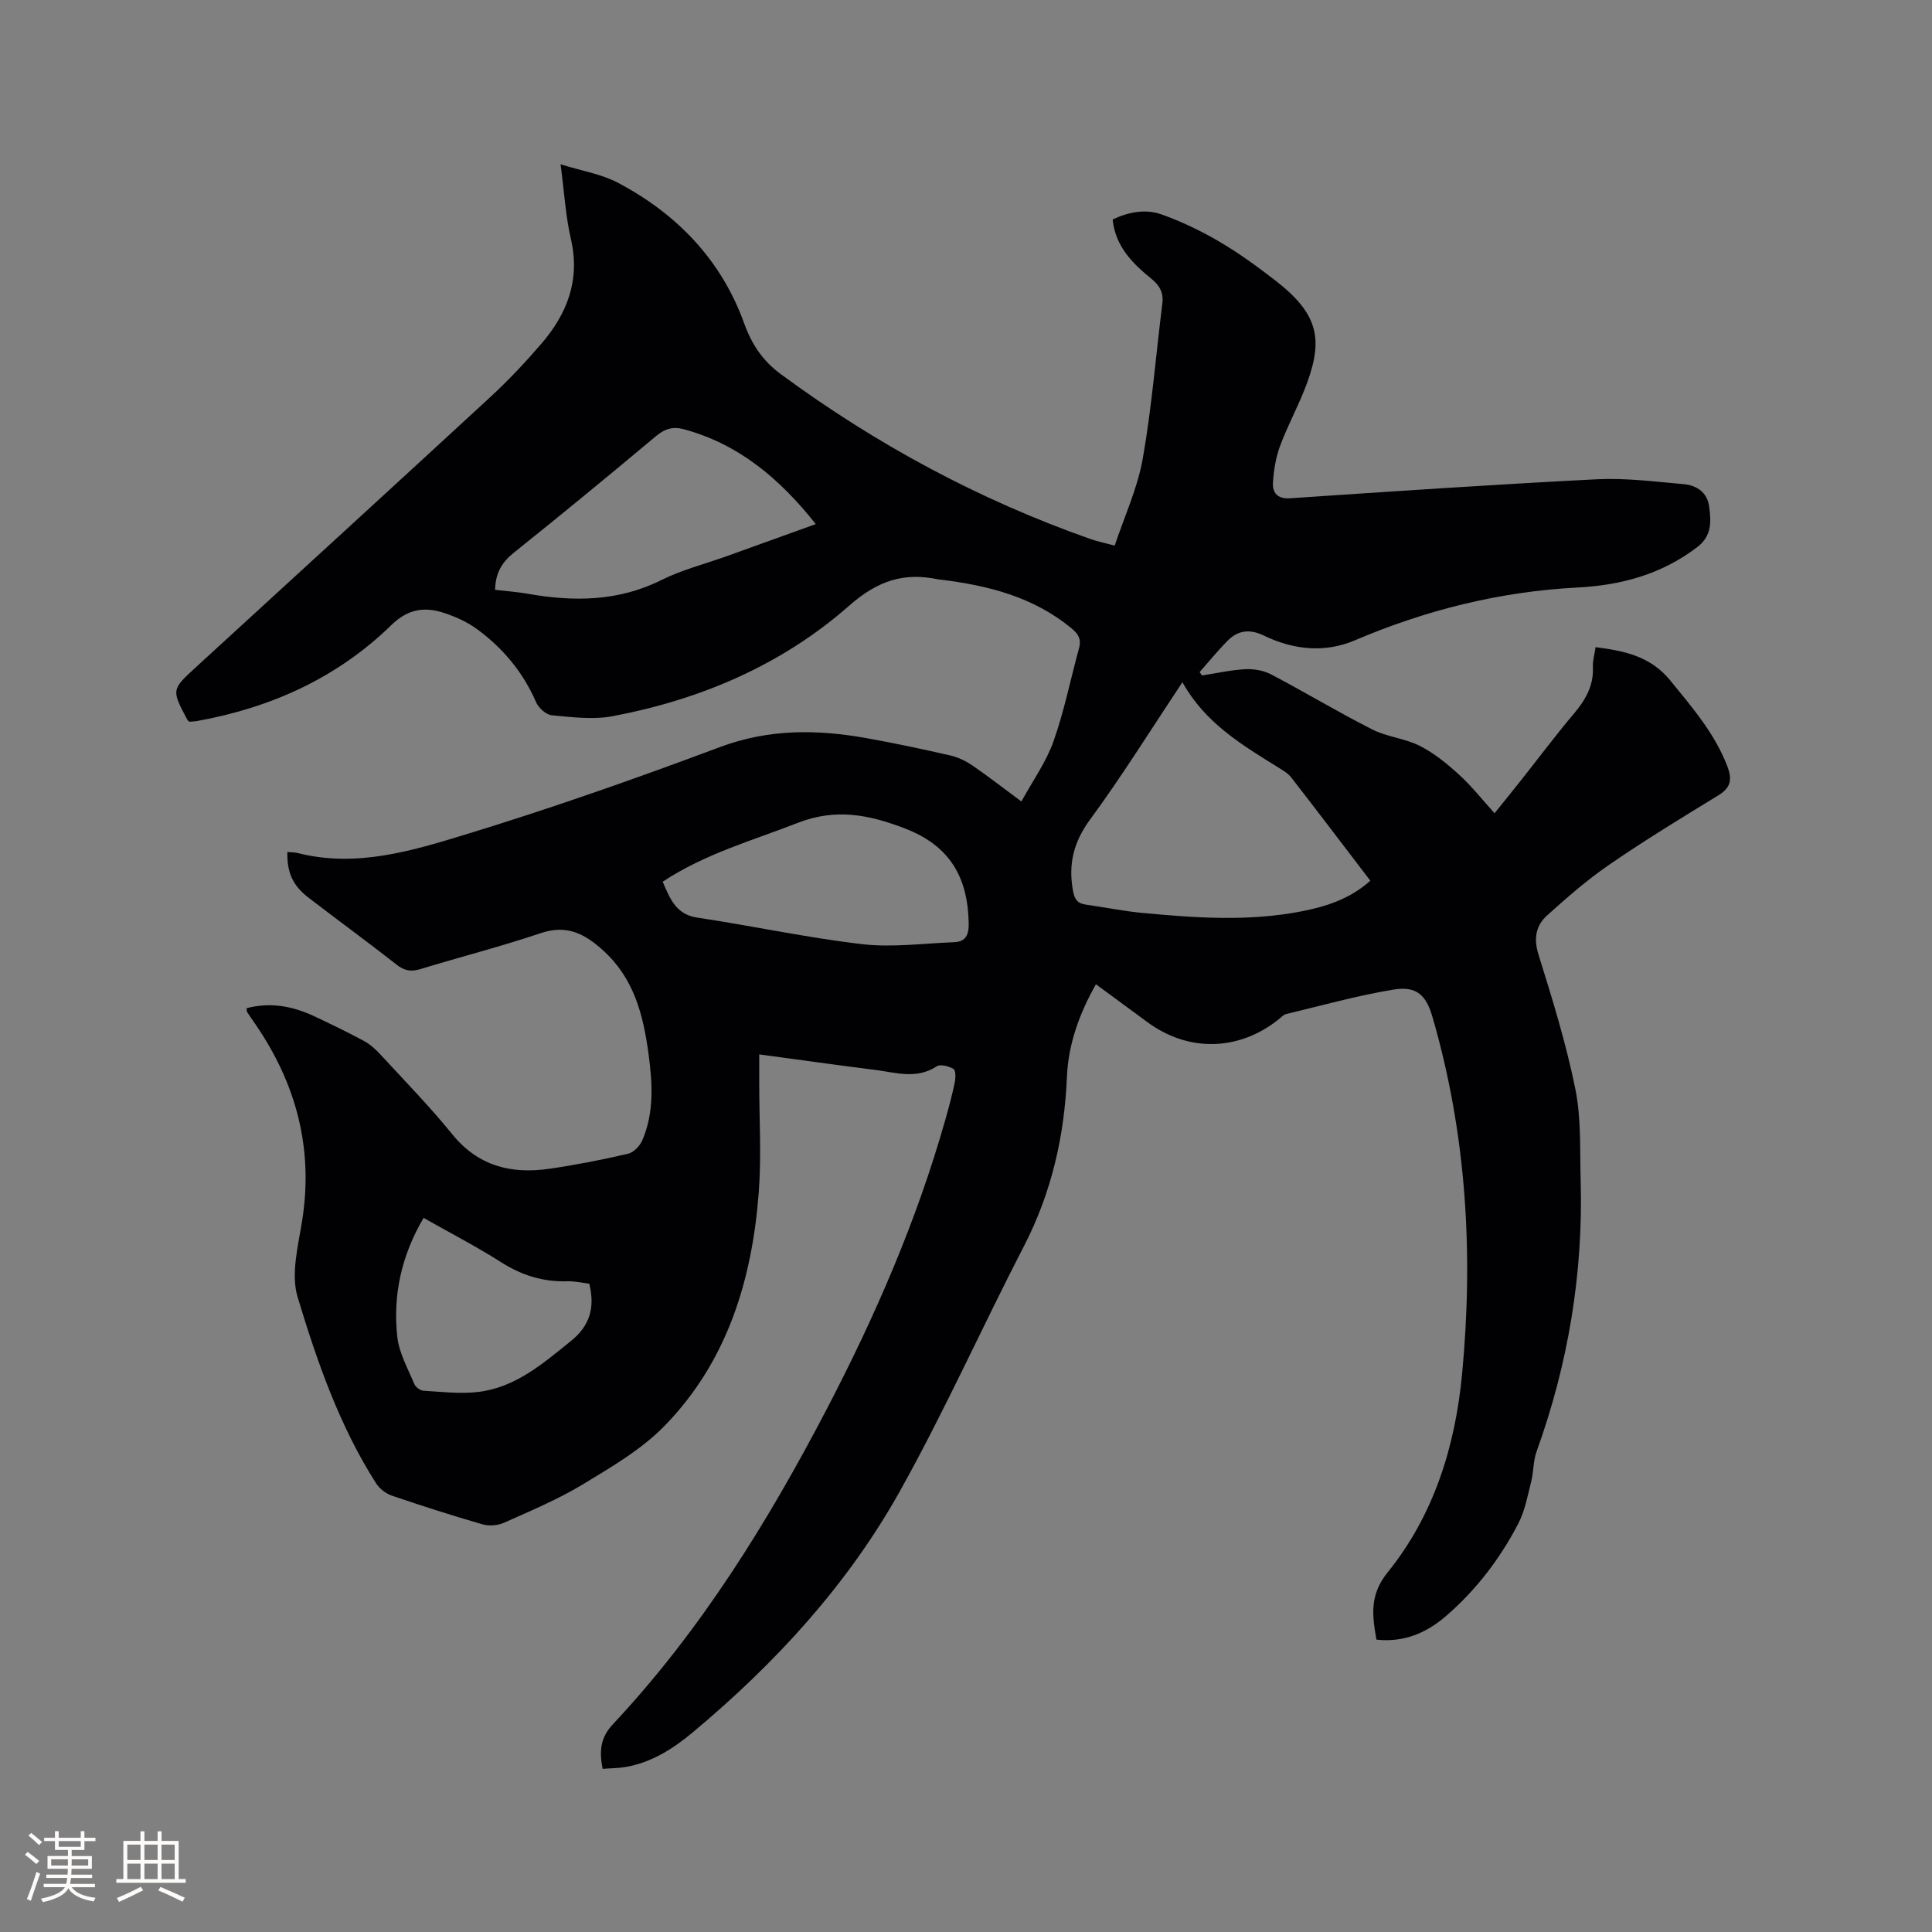 <svg enable-background="new 0 0 400 400" viewBox="0 0 400 400" xmlns="http://www.w3.org/2000/svg"><rect x="0" y="0" width="400" height="400" fill="#808080" stroke="none"/><path d="m124.76 366.22c-.69-3.62-.51-6.42 2.14-9.24 18.2-19.42 32.05-41.82 44.3-65.3 10.01-19.2 18.61-38.98 24.52-59.85.72-2.55 1.41-5.11 1.95-7.7.19-.92.23-2.52-.25-2.81-.97-.58-2.74-1.05-3.5-.54-4.16 2.73-8.43 1.28-12.67.74-7.88-.99-15.74-2.1-24.06-3.22v5.88c0 7.53.47 15.1-.09 22.58-1.36 18.15-6.5 35.11-19.51 48.45-4.78 4.9-11.01 8.53-16.95 12.13-5.14 3.11-10.76 5.45-16.27 7.92-1.3.58-3.1.73-4.46.34-6.3-1.82-12.56-3.82-18.77-5.94-1.26-.43-2.59-1.46-3.3-2.59-7.59-11.91-12.19-25.18-16.22-38.52-1.43-4.73.09-10.52.92-15.72 2.41-15.06-1.23-28.55-9.77-40.94-.54-.78-1.09-1.56-1.61-2.36-.1-.15-.06-.4-.11-.79 4.92-1.31 9.57-.43 14.05 1.68 3.45 1.63 6.89 3.28 10.24 5.09 1.26.68 2.4 1.71 3.39 2.78 5.03 5.46 10.23 10.78 14.9 16.54 5.39 6.65 12.28 8.3 20.19 7.14 5.44-.79 10.86-1.86 16.22-3.1 1.16-.27 2.44-1.62 2.94-2.78 2.48-5.76 2.11-11.79 1.3-17.83-1.09-8.1-3-15.73-9.49-21.56-3.84-3.45-7.5-5.3-12.84-3.5-8.22 2.77-16.65 4.92-24.95 7.45-1.92.58-3.28.34-4.89-.93-5.99-4.71-12.16-9.19-18.2-13.84-3.32-2.55-4.49-5.21-4.42-9.48.72.07 1.45.04 2.13.21 12.1 3.08 23.64-.43 34.87-3.87 17.71-5.41 35.21-11.57 52.55-18.06 10.09-3.78 20.06-3.69 30.29-1.87 5.84 1.04 11.64 2.28 17.42 3.6 1.59.36 3.18 1.13 4.54 2.05 3.22 2.2 6.31 4.61 10.18 7.48 2.38-4.35 5.14-8.19 6.65-12.47 2.22-6.26 3.52-12.84 5.28-19.26.49-1.77-.03-2.85-1.45-4.03-7.92-6.6-17.37-8.98-27.28-10.18-.11-.01-.21 0-.32-.03-7.18-1.52-12.58.19-18.57 5.46-13.88 12.21-30.72 19.42-48.94 22.85-4.06.76-8.42.2-12.6-.19-1.19-.11-2.74-1.53-3.26-2.72-2.69-6.22-6.87-11.2-12.25-15.14-2.01-1.47-4.41-2.54-6.79-3.33-4.03-1.33-7.48-.84-10.91 2.51-11.17 10.9-24.84 17.08-40.12 19.85-.61.11-1.24.12-1.71.17-.23-.22-.34-.27-.38-.36-3.34-6.26-3.35-6.26 1.75-10.94 20.32-18.63 40.68-37.23 60.95-55.93 3.73-3.44 7.23-7.17 10.55-11.02 5.36-6.22 8.09-13.21 6.13-21.68-1.09-4.7-1.36-9.59-2.14-15.49 4.46 1.4 8.49 2.03 11.9 3.84 12.21 6.46 21.37 15.95 26.11 29.09 1.58 4.39 3.86 7.78 7.58 10.52 19.76 14.55 41.11 26.06 64.27 34.19 1.29.45 2.65.72 4.87 1.31 1.99-6 4.72-11.84 5.8-17.98 1.88-10.61 2.71-21.41 4.06-32.12.28-2.26-.55-3.75-2.27-5.15-3.9-3.17-7.44-6.66-8.02-12.27 3.28-1.55 6.79-2.23 10.11-1.05 4.12 1.46 8.14 3.39 11.92 5.6 4.01 2.35 7.81 5.11 11.49 7.95 8.96 6.9 10.08 12.04 6.8 21.17-1.61 4.47-3.96 8.67-5.62 13.12-.91 2.42-1.35 5.1-1.51 7.7-.12 2.09.92 3.41 3.56 3.23 21.15-1.42 42.29-2.86 63.46-3.93 5.98-.3 12.03.48 18.02 1.01 2.7.24 4.9 1.7 5.28 4.68.4 3.06.57 6-2.41 8.3-7.36 5.67-15.83 7.96-24.87 8.42-16.05.83-31.33 4.65-46.1 10.94-6.23 2.65-12.71 1.96-18.77-.97-2.91-1.41-5.35-1.17-7.53 1.02-2.05 2.06-3.89 4.34-5.82 6.52.16.23.32.47.49.7 3-.46 5.98-1.14 8.99-1.3 1.76-.09 3.77.27 5.33 1.08 7.03 3.69 13.84 7.8 20.92 11.39 3.07 1.56 6.79 1.85 9.87 3.41 2.96 1.5 5.65 3.71 8.13 5.97 2.57 2.34 4.74 5.11 7.33 7.97 1.82-2.26 3.59-4.43 5.33-6.63 3.69-4.65 7.24-9.42 11.07-13.95 2.42-2.86 4.14-5.8 3.96-9.68-.06-1.33.35-2.68.56-4.12 6.06.77 11.42 1.9 15.53 6.97 4.49 5.54 9.11 10.85 11.72 17.62 1.03 2.66.84 4.45-1.79 6.06-7.59 4.64-15.19 9.28-22.52 14.31-4.6 3.15-8.85 6.85-12.99 10.59-2.3 2.08-2.82 4.73-1.78 8.07 2.87 9.19 5.73 18.44 7.64 27.86 1.24 6.14.92 12.61 1.1 18.95.54 19.29-2.59 37.99-9.14 56.14-.7 1.95-.59 4.19-1.11 6.23-.74 2.93-1.3 6.02-2.67 8.66-3.79 7.29-8.75 13.78-15 19.17-4.06 3.5-8.74 5.47-14.36 4.85-.89-5.03-1.46-9.25 2.31-13.92 9.58-11.85 14-26.1 15.42-41.08 2.37-24.99.91-49.76-6.16-74.01-1.3-4.45-3.29-6.35-8.02-5.58-7.49 1.23-14.85 3.3-22.25 5.07-.57.14-1.05.69-1.54 1.09-8.31 6.63-18.75 6.83-27.24.54-3.48-2.58-6.98-5.13-10.6-7.8-3.45 6.1-5.71 12.39-6 19.11-.52 12.36-3.19 24.03-8.9 35.1-8.69 16.83-16.44 34.18-25.67 50.71-10.85 19.43-25.8 35.67-42.86 49.93-4.09 3.42-8.56 6.28-13.96 7.21-1.53.26-3.11.25-4.75.38zm120.05-224.97c-6.59 9.89-12.51 19.44-19.15 28.47-3.42 4.66-4.5 9.23-3.51 14.71.32 1.77.93 2.62 2.65 2.86 3.88.55 7.73 1.34 11.62 1.71 10.97 1.04 21.97 1.82 32.91-.29 5.18-1 10.17-2.58 14.38-6.37-5.54-7.25-10.9-14.33-16.35-21.35-.69-.88-1.76-1.51-2.73-2.11-7.49-4.65-15.09-9.15-19.82-17.63zm-142.31-19.13c2.33.27 4.53.42 6.69.8 9.52 1.68 18.77 1.65 27.75-2.83 4.22-2.11 8.91-3.29 13.38-4.89 6.04-2.17 12.08-4.35 18.58-6.69-7.47-9.42-15.93-16.56-27.35-19.65-2.21-.6-3.91-.09-5.74 1.44-9.73 8.15-19.54 16.22-29.46 24.16-2.42 1.94-3.76 4.13-3.85 7.66zm34.7 60.43c1.54 3.56 2.75 6.77 7.16 7.43 11.4 1.71 22.7 4.16 34.14 5.5 6.22.73 12.63-.17 18.96-.4 2.54-.09 3.15-1.55 3.1-4.01-.2-9.4-3.85-15.94-13.16-19.53-7.49-2.89-14.35-4.24-22.22-1.18-9.44 3.69-19.25 6.41-27.98 12.19zm-15.2 83.22c-1.62-.19-3.1-.55-4.56-.5-5.03.16-9.47-1.25-13.74-3.97-5.15-3.28-10.59-6.08-16-9.15-4.61 7.84-6.39 16.05-5.44 24.66.37 3.33 2.18 6.51 3.5 9.7.26.64 1.21 1.38 1.87 1.42 3.78.23 7.62.7 11.35.26 7.72-.91 13.38-5.84 19.19-10.52 3.95-3.17 5.06-6.94 3.83-11.9z" fill="#010103"/><g fill="#fcfbfa"><path d="m5.17 384 .55-.58c.85.61 1.65 1.24 2.4 1.87l-.59.64c-.83-.73-1.62-1.38-2.36-1.93m1.22 9.53-.82-.34c.71-1.76 1.37-3.64 1.98-5.63.24.13.5.25.76.36-.6 1.67-1.24 3.54-1.92 5.61m-.5-13.5.57-.54c.56.44 1.31 1.06 2.26 1.87l-.64.64c-.68-.66-1.41-1.32-2.19-1.97m3.25.46h2.24v-1.36h.77v1.36h4.57v-1.36h.76v1.36h2.28v.69h-2.28v1.84h-2.64v1.26h4.18v2.64h-4.21c0 .45-.02.86-.05 1.21h4.32v.69h-4.38c-.04.34-.1.75-.19 1.22h5.15v.69h-4.82c.87 1.19 2.51 1.92 4.93 2.19-.17.31-.3.57-.37.76-2.77-.49-4.52-1.41-5.26-2.76-.56 1.26-2.3 2.23-5.24 2.9-.12-.24-.26-.48-.43-.72 2.73-.55 4.38-1.34 4.96-2.38h-4.38v-.69h4.65c.1-.38.17-.79.21-1.22h-4.32v-.69h4.4c.03-.34.05-.75.05-1.21h-4.2v-2.64h4.23v-1.26h-2.69v-1.84h-2.24zm1.46 4.46v1.29h3.45c.01-.4.02-.57.01-.53v-.32-.45h-3.46zm1.55-2.59h4.57v-1.19h-4.57zm6.11 2.59h-3.42v.77c-.01.19-.01.37-.02.53h3.44z"/><path d="m32.63 379.16h.82v1.98h3.54v7.89h1.46v.78h-14.37v-.78h1.46v-7.89h3.54v-1.98h.82v1.98h2.73zm-3.49 11.48.5.73c-1.61.82-3.28 1.63-5 2.41-.13-.27-.28-.55-.44-.82 1.75-.72 3.4-1.49 4.94-2.32m-2.78-5.55h2.73v-3.18h-2.73zm0 3.95h2.73v-3.2h-2.73zm3.54-3.95h2.73v-3.18h-2.73zm0 3.95h2.73v-3.2h-2.73zm7.89 4.68c-1.84-.92-3.51-1.7-5.02-2.32l.45-.73c1.89.8 3.57 1.55 5.04 2.23zm-1.62-11.81h-2.73v3.18h2.73zm-2.73 7.13h2.73v-3.2h-2.73z"/></g></svg>